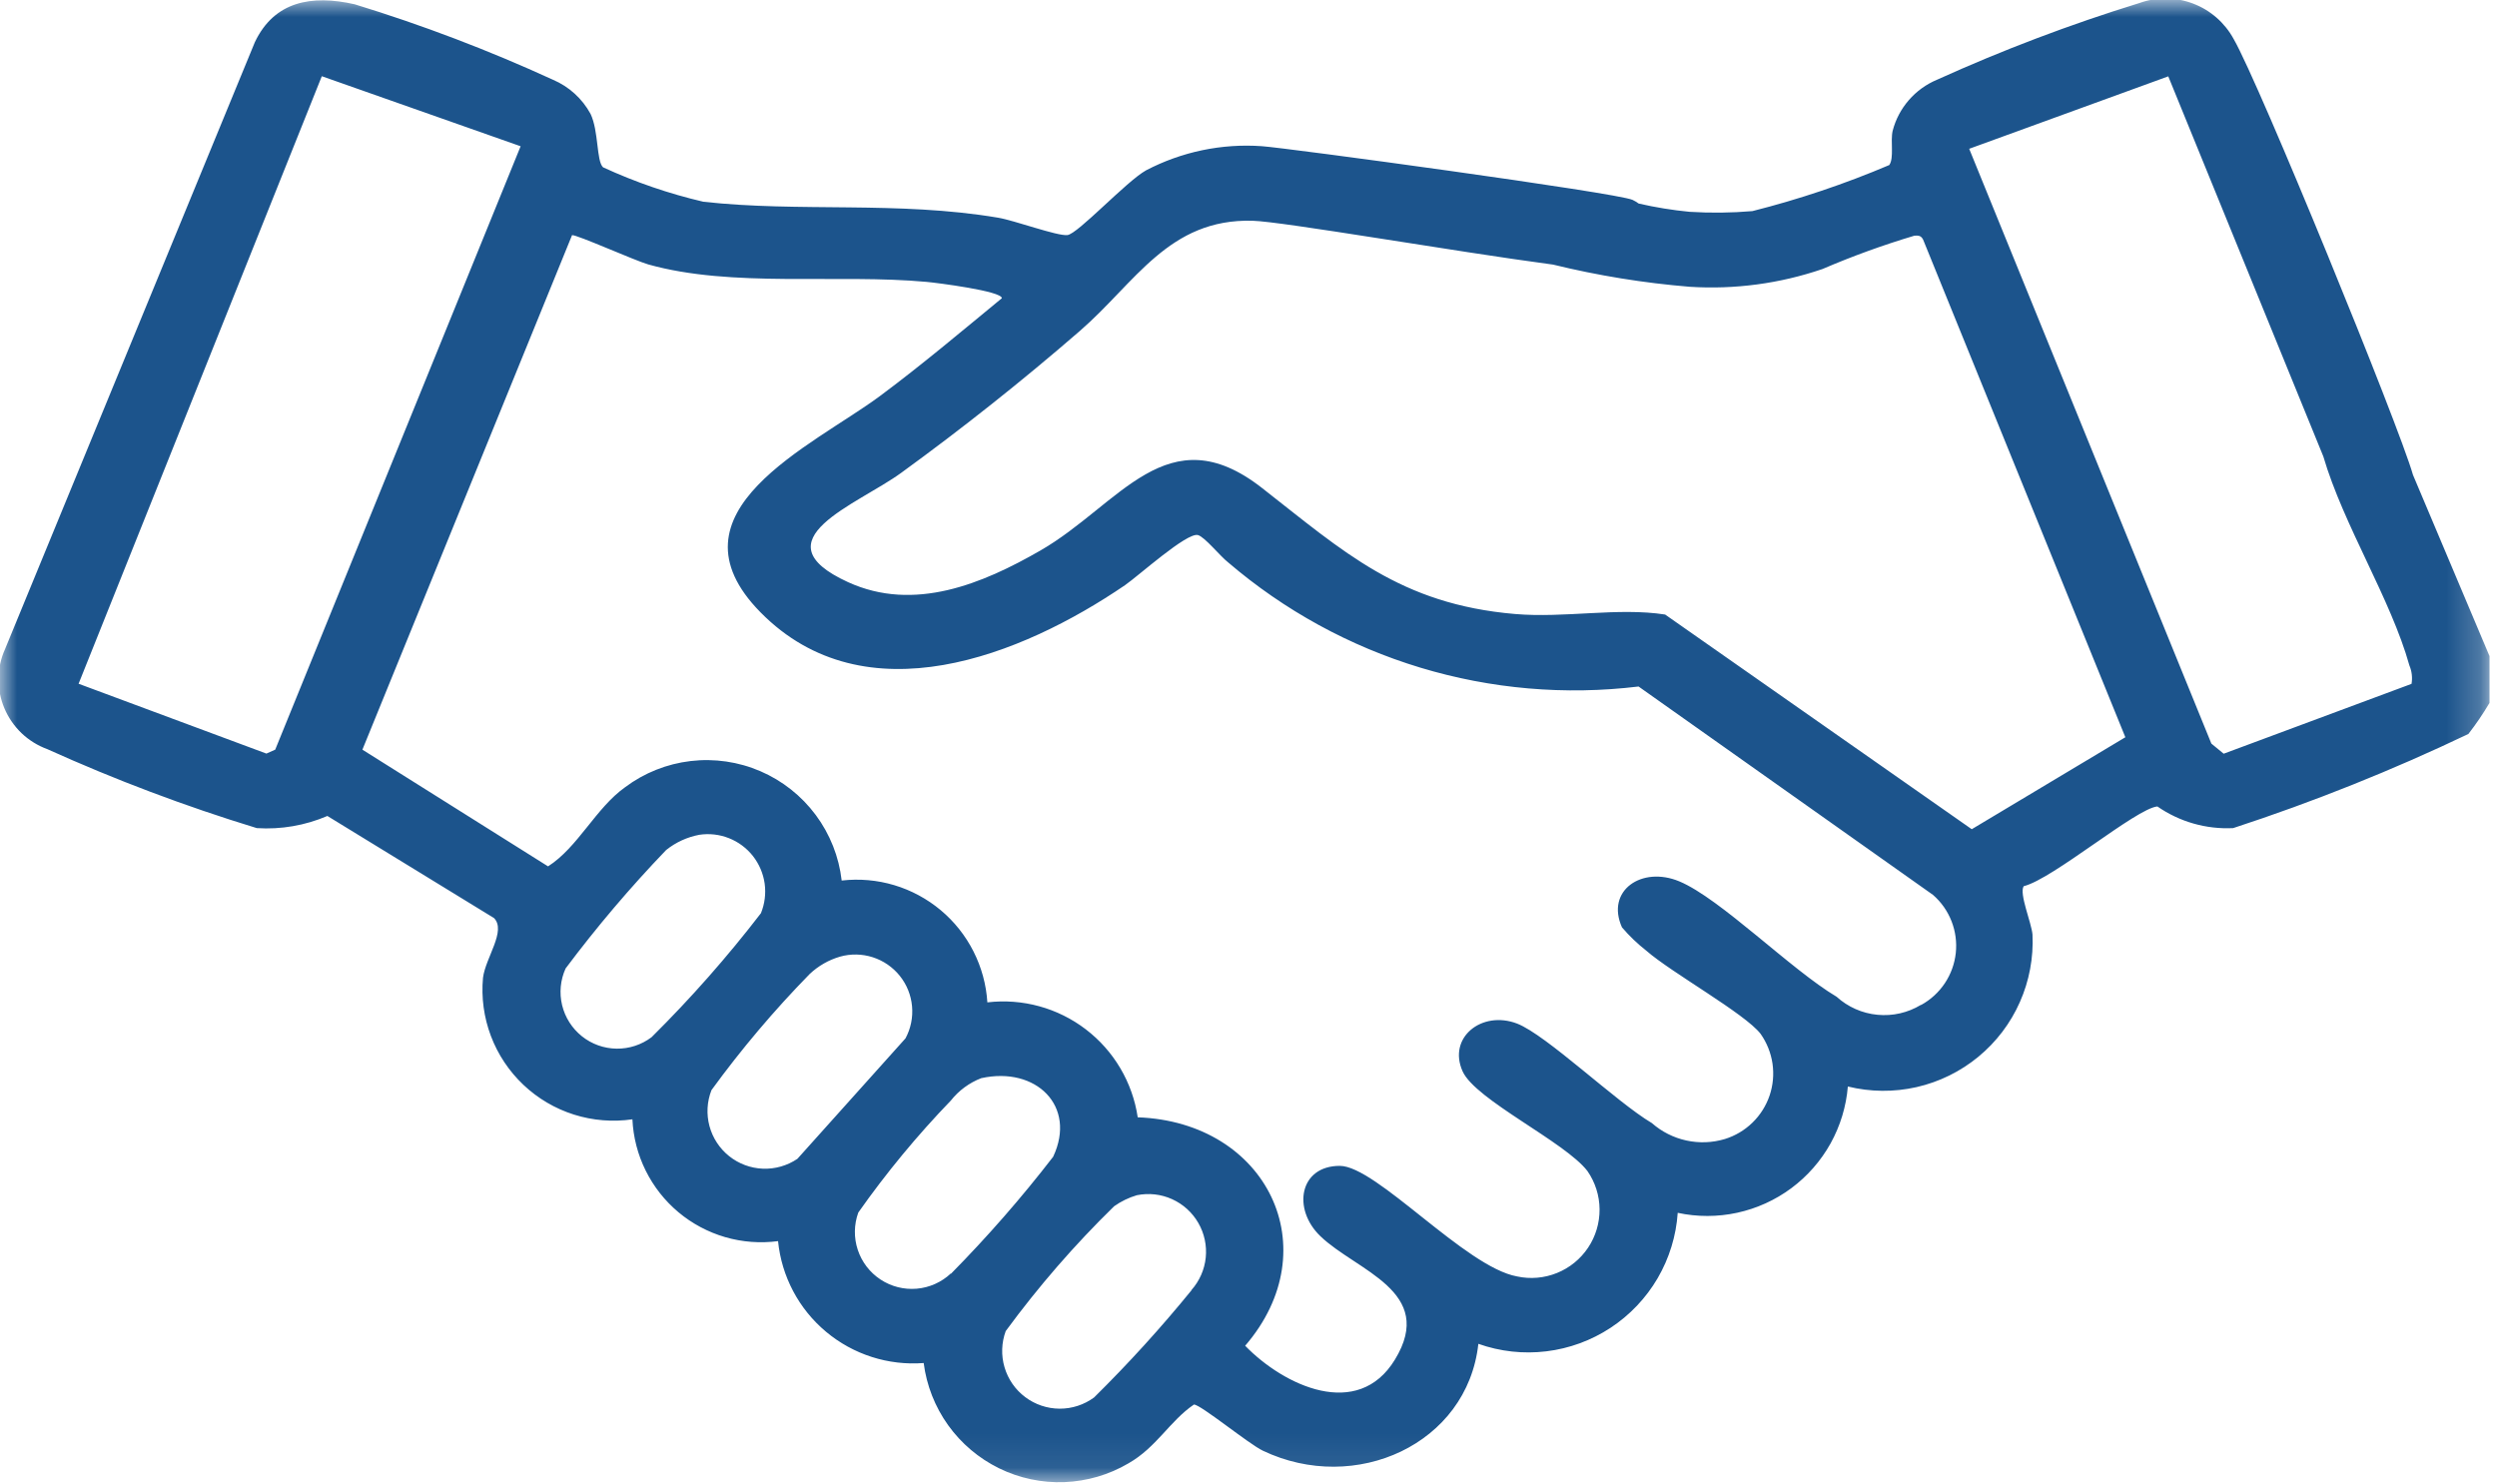 <?xml version="1.0" encoding="UTF-8"?>
<svg xmlns="http://www.w3.org/2000/svg" width="74" height="44" viewBox="0 0 74 44" fill="none">
  <mask id="mask0_731_111" style="mask-type:luminance" maskUnits="userSpaceOnUse" x="0" y="0" width="74" height="44">
    <path d="M0 43.924H73.78V0H0V43.924Z" fill="white"></path>
  </mask>
  <g mask="url(#mask0_731_111)">
    <path d="M71.51 14.076C71.1 12.626 66.946 2.45 66.196 1.157C65.933 0.674 65.507 0.301 64.993 0.106C64.479 -0.089 63.913 -0.094 63.396 0.092C61.352 0.723 59.35 1.482 57.401 2.365C57.081 2.499 56.796 2.706 56.569 2.968C56.341 3.23 56.177 3.541 56.09 3.877C56.018 4.183 56.138 4.677 55.99 4.892C54.675 5.451 53.319 5.907 51.934 6.257C51.314 6.31 50.691 6.317 50.071 6.278C49.563 6.229 49.06 6.147 48.563 6.033C48.507 5.991 48.446 5.955 48.383 5.925C47.916 5.711 38.083 4.377 37.396 4.333C36.208 4.249 35.021 4.497 33.966 5.048C33.386 5.369 31.94 6.937 31.632 6.968C31.324 6.999 30.068 6.534 29.576 6.452C26.603 5.952 23.685 6.296 20.846 5.98C19.823 5.741 18.826 5.399 17.872 4.959C17.672 4.773 17.746 3.884 17.501 3.375C17.255 2.923 16.863 2.567 16.39 2.365C14.482 1.49 12.517 0.742 10.51 0.127C9.235 -0.162 8.129 0.036 7.552 1.252L0.152 19.233C0.027 19.509 -0.039 19.807 -0.043 20.109C-0.047 20.412 0.012 20.712 0.129 20.991C0.246 21.269 0.42 21.521 0.638 21.73C0.857 21.939 1.117 22.1 1.401 22.204C3.419 23.116 5.492 23.898 7.61 24.545C8.326 24.591 9.042 24.468 9.702 24.185L14.64 27.211C15.012 27.59 14.39 28.381 14.314 28.981C14.26 29.566 14.34 30.155 14.547 30.704C14.754 31.254 15.084 31.749 15.51 32.153C15.936 32.557 16.448 32.859 17.008 33.036C17.568 33.213 18.161 33.261 18.742 33.176C18.766 33.705 18.9 34.222 19.135 34.696C19.37 35.17 19.7 35.59 20.106 35.93C20.512 36.27 20.984 36.521 21.492 36.669C22 36.816 22.533 36.856 23.058 36.787C23.163 37.834 23.673 38.798 24.48 39.473C25.286 40.148 26.325 40.481 27.374 40.4C27.459 41.064 27.708 41.697 28.098 42.242C28.488 42.786 29.007 43.225 29.608 43.52C30.21 43.815 30.875 43.956 31.544 43.93C32.213 43.904 32.866 43.713 33.443 43.373C34.275 42.899 34.664 42.121 35.383 41.63C35.583 41.63 37.005 42.798 37.425 42.998C40.165 44.306 43.485 42.806 43.812 39.831C44.457 40.06 45.147 40.136 45.827 40.053C46.506 39.971 47.158 39.732 47.73 39.356C48.302 38.98 48.779 38.477 49.125 37.886C49.47 37.294 49.674 36.631 49.72 35.948C50.301 36.073 50.902 36.072 51.483 35.946C52.063 35.82 52.611 35.571 53.088 35.217C53.565 34.862 53.961 34.41 54.25 33.891C54.538 33.371 54.713 32.796 54.762 32.204C55.43 32.368 56.128 32.374 56.799 32.222C57.471 32.069 58.097 31.761 58.628 31.324C59.16 30.886 59.582 30.331 59.86 29.701C60.139 29.072 60.267 28.386 60.234 27.698C60.202 27.343 59.834 26.487 59.973 26.267C60.846 26.05 63.305 23.961 63.935 23.903C64.592 24.359 65.382 24.585 66.181 24.545C68.562 23.766 70.891 22.834 73.152 21.755C73.38 21.462 73.589 21.154 73.778 20.834V19.447L71.51 14.076ZM8.156 22.22L7.895 22.336L2.329 20.266L9.537 2.259L15.429 4.335L8.156 22.22ZM19.31 30.742C19.011 30.968 18.646 31.087 18.272 31.082C17.898 31.077 17.536 30.948 17.244 30.714C16.952 30.48 16.746 30.156 16.658 29.792C16.571 29.428 16.607 29.046 16.762 28.705C17.683 27.475 18.678 26.302 19.742 25.194C20.027 24.966 20.364 24.811 20.724 24.743C21.021 24.698 21.325 24.733 21.604 24.844C21.883 24.954 22.128 25.137 22.314 25.373C22.499 25.61 22.619 25.891 22.661 26.188C22.702 26.486 22.664 26.789 22.551 27.067C21.554 28.363 20.472 29.591 19.31 30.742ZM23.632 34.347C23.33 34.551 22.971 34.654 22.607 34.64C22.243 34.625 21.893 34.495 21.608 34.267C21.324 34.04 21.119 33.727 21.025 33.375C20.931 33.023 20.952 32.65 21.085 32.311C21.97 31.096 22.942 29.946 23.994 28.871C24.249 28.63 24.557 28.453 24.894 28.355C25.212 28.265 25.55 28.272 25.865 28.373C26.18 28.474 26.459 28.666 26.666 28.924C26.873 29.182 26.999 29.495 27.029 29.825C27.059 30.154 26.992 30.486 26.835 30.777L23.632 34.347ZM28.177 37.747C27.9 38.006 27.544 38.165 27.166 38.197C26.788 38.229 26.41 38.133 26.094 37.924C25.777 37.716 25.54 37.406 25.421 37.046C25.301 36.686 25.307 36.297 25.436 35.94C26.264 34.764 27.181 33.655 28.179 32.62C28.414 32.323 28.725 32.094 29.079 31.957C30.703 31.599 31.917 32.783 31.211 34.286C30.273 35.502 29.262 36.659 28.184 37.752M35.316 38.237C34.41 39.35 33.445 40.412 32.424 41.42C32.128 41.638 31.769 41.755 31.402 41.753C31.034 41.751 30.677 41.631 30.383 41.41C30.089 41.19 29.874 40.88 29.77 40.527C29.666 40.175 29.678 39.798 29.805 39.453C30.773 38.134 31.847 36.896 33.018 35.753C33.223 35.608 33.451 35.497 33.692 35.426C34.043 35.355 34.408 35.395 34.735 35.543C35.062 35.691 35.334 35.937 35.513 36.248C35.692 36.559 35.769 36.918 35.733 37.275C35.696 37.632 35.548 37.968 35.31 38.236M56.928 29.784C56.541 30.019 56.088 30.122 55.638 30.078C55.187 30.035 54.763 29.847 54.428 29.543C53.079 28.743 50.982 26.63 49.768 26.124C48.657 25.66 47.579 26.394 48.068 27.487C48.285 27.741 48.527 27.973 48.79 28.179C49.535 28.831 51.714 30.043 52.176 30.643C52.361 30.905 52.482 31.207 52.529 31.525C52.575 31.843 52.546 32.167 52.443 32.471C52.34 32.775 52.166 33.05 51.936 33.274C51.706 33.498 51.426 33.665 51.12 33.76C50.748 33.872 50.355 33.887 49.976 33.804C49.597 33.722 49.245 33.544 48.954 33.288C47.891 32.658 45.835 30.679 44.96 30.339C43.917 29.939 42.895 30.751 43.345 31.754C43.726 32.602 46.379 33.842 47.045 34.71C47.276 35.043 47.401 35.438 47.404 35.843C47.407 36.248 47.289 36.645 47.064 36.981C46.839 37.318 46.517 37.58 46.142 37.731C45.766 37.883 45.354 37.919 44.958 37.833C43.427 37.555 40.792 34.559 39.705 34.556C38.505 34.556 38.294 35.838 39.131 36.641C40.202 37.671 42.575 38.274 41.34 40.298C40.24 42.104 38.053 41.074 36.901 39.888C39.38 37.01 37.55 33.254 33.717 33.117C33.563 32.081 33.011 31.146 32.179 30.51C31.348 29.874 30.301 29.587 29.261 29.71C29.228 29.184 29.088 28.671 28.85 28.201C28.613 27.732 28.282 27.315 27.878 26.977C27.474 26.64 27.006 26.387 26.501 26.236C25.997 26.085 25.467 26.039 24.944 26.099C24.863 25.395 24.598 24.724 24.175 24.156C23.752 23.587 23.187 23.14 22.536 22.859C21.885 22.578 21.172 22.474 20.468 22.557C19.764 22.64 19.094 22.907 18.527 23.332C17.654 23.952 17.127 25.115 16.242 25.679L10.74 22.22L16.953 6.97C17.076 6.945 18.833 7.731 19.209 7.837C21.697 8.537 24.822 8.113 27.46 8.355C27.77 8.383 29.693 8.628 29.691 8.839C28.501 9.817 27.319 10.816 26.077 11.739C24.077 13.221 19.603 15.171 22.541 18.152C25.641 21.296 30.281 19.432 33.341 17.344C33.741 17.068 35.17 15.776 35.5 15.859C35.7 15.909 36.163 16.49 36.4 16.672C38.061 18.094 40 19.156 42.093 19.789C44.187 20.422 46.389 20.612 48.56 20.348L57.285 26.524C57.528 26.735 57.717 27.003 57.834 27.303C57.952 27.603 57.995 27.927 57.961 28.247C57.926 28.567 57.815 28.875 57.636 29.143C57.457 29.411 57.216 29.632 56.934 29.787M58.434 24.578L49.347 18.215C47.953 17.998 46.373 18.326 44.897 18.199C41.488 17.907 39.824 16.356 37.397 14.461C34.597 12.274 33.186 14.961 30.833 16.317C29.121 17.302 27.095 18.151 25.133 17.255C22.41 16.01 25.418 14.957 26.71 14.013C28.53 12.69 30.31 11.277 32.001 9.81C33.646 8.386 34.632 6.475 37.121 6.543C38.015 6.567 43.064 7.448 46.027 7.843C47.357 8.168 48.71 8.388 50.075 8.5C51.408 8.585 52.745 8.406 54.01 7.974C54.899 7.592 55.81 7.262 56.737 6.985C56.864 6.978 56.931 6.985 56.993 7.103L62.986 21.852L58.434 24.578ZM71.466 20.27L65.9 22.34L65.535 22.04L58.358 4.41L64.258 2.263L68.853 13.529C69.453 15.572 70.853 17.752 71.404 19.724C71.477 19.896 71.499 20.086 71.467 20.271" fill="#1C548C"></path>
  </g>
</svg>
